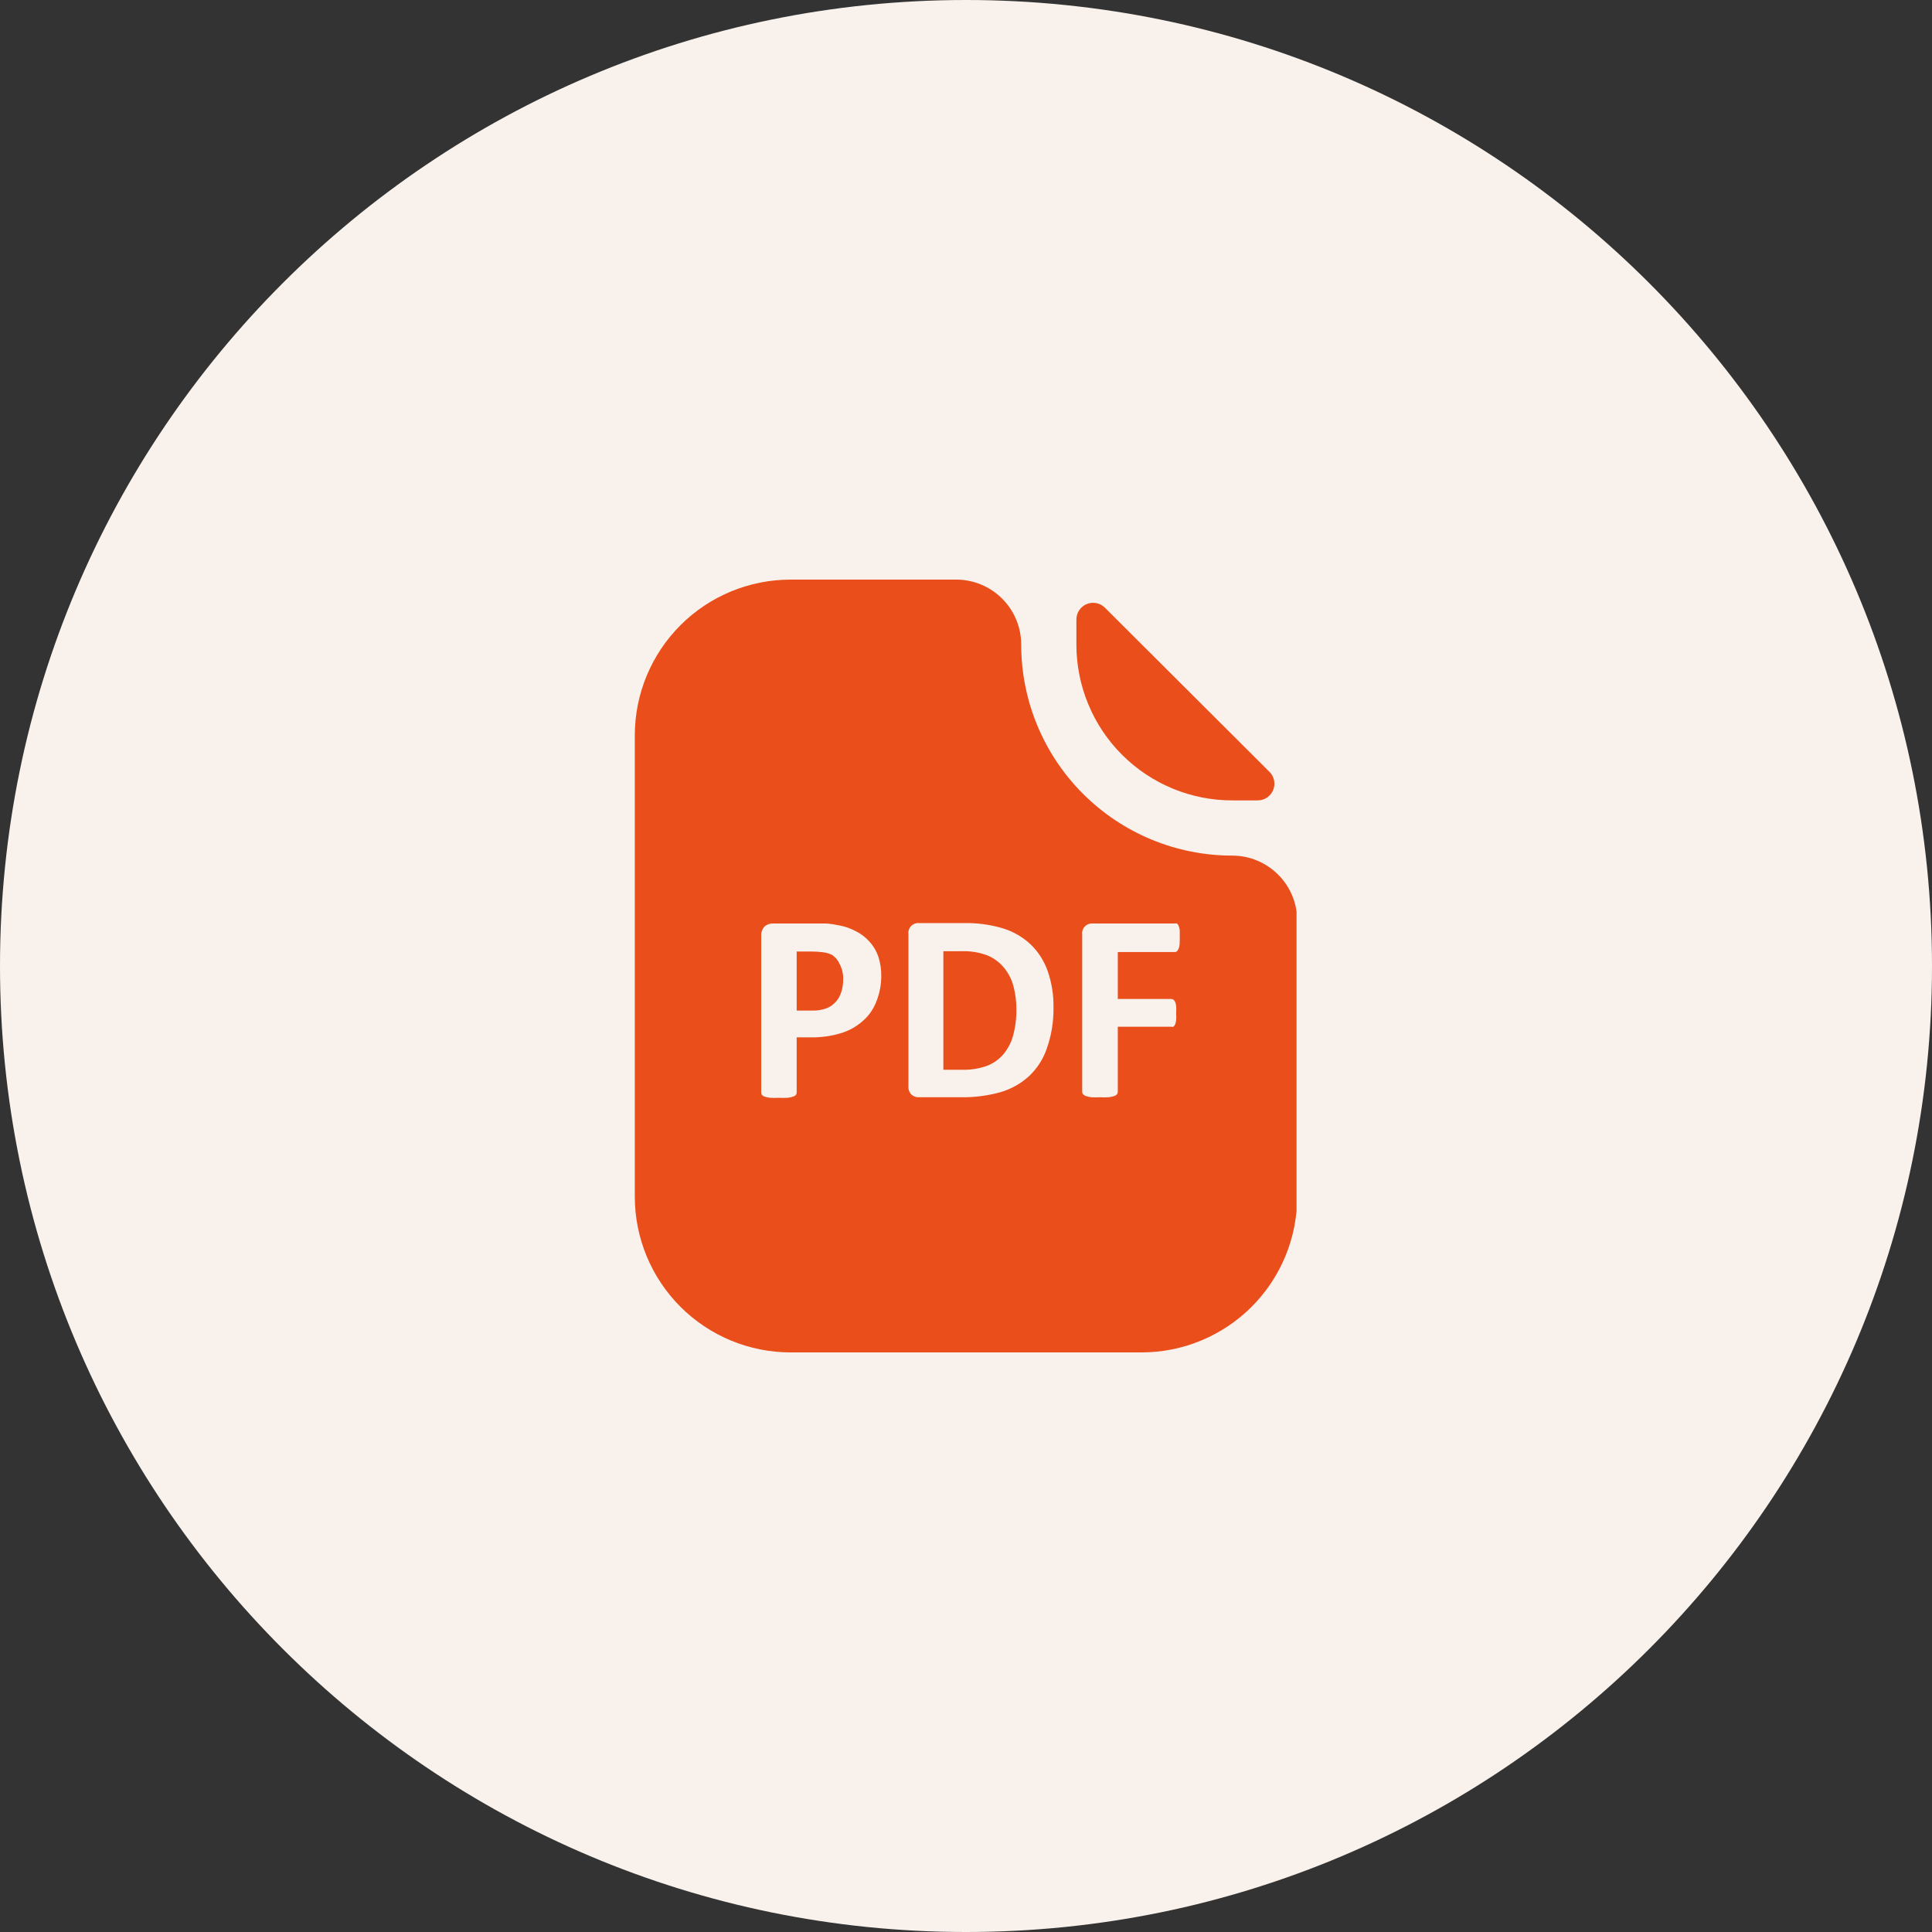 <svg xmlns="http://www.w3.org/2000/svg" xmlns:xlink="http://www.w3.org/1999/xlink" width="1080" zoomAndPan="magnify" viewBox="0 0 810 810" height="1080" preserveAspectRatio="xMidYMid meet" version="1.0"><rect x="0" y="0" width="810" height="810" fill="#333333" stroke="none"/><defs><clipPath id="c7b0baa80f"><path d="M 405 0 C 181.324 0 0 181.324 0 405 C 0 628.676 181.324 810 405 810 C 628.676 810 810 628.676 810 405 C 810 181.324 628.676 0 405 0 Z M 405 0 " clip-rule="nonzero"/></clipPath><clipPath id="bc1e726398"><path d="M 266.086 243 L 543.586 243 L 543.586 567 L 266.086 567 Z M 266.086 243 " clip-rule="nonzero"/></clipPath></defs><g clip-path="url(#c7b0baa80f)"><rect x="-81" width="972" fill="#f9f2ec" y="-81" height="972" fill-opacity="1"/></g><path fill="#e94e1b" d="M 516.723 335.57 L 527.191 335.57 C 527.887 335.582 528.57 335.492 529.238 335.301 C 529.906 335.109 530.531 334.824 531.113 334.445 C 531.699 334.066 532.211 333.609 532.66 333.078 C 533.109 332.547 533.469 331.961 533.742 331.32 C 534.016 330.684 534.188 330.016 534.262 329.328 C 534.34 328.637 534.312 327.949 534.18 327.266 C 534.051 326.582 533.824 325.934 533.5 325.316 C 533.18 324.703 532.773 324.148 532.285 323.652 L 463.32 254.859 C 462.832 254.359 462.285 253.938 461.672 253.598 C 461.059 253.262 460.41 253.02 459.727 252.875 C 459.043 252.73 458.352 252.691 457.652 252.754 C 456.957 252.816 456.285 252.98 455.637 253.246 C 454.988 253.512 454.395 253.863 453.852 254.309 C 453.312 254.75 452.848 255.262 452.461 255.844 C 452.07 256.426 451.777 257.055 451.578 257.723 C 451.375 258.395 451.281 259.078 451.285 259.777 L 451.285 270.25 C 451.285 271.32 451.312 272.391 451.363 273.461 C 451.418 274.527 451.496 275.594 451.602 276.66 C 451.703 277.727 451.836 278.789 451.992 279.848 C 452.152 280.906 452.332 281.957 452.543 283.008 C 452.75 284.059 452.988 285.102 453.246 286.141 C 453.508 287.18 453.793 288.211 454.105 289.234 C 454.414 290.258 454.75 291.273 455.113 292.281 C 455.473 293.289 455.859 294.285 456.27 295.273 C 456.68 296.262 457.113 297.242 457.57 298.207 C 458.027 299.176 458.508 300.133 459.016 301.074 C 459.52 302.02 460.047 302.949 460.598 303.867 C 461.148 304.785 461.723 305.688 462.316 306.578 C 462.914 307.465 463.527 308.34 464.168 309.199 C 464.805 310.059 465.465 310.902 466.145 311.73 C 466.824 312.555 467.523 313.367 468.242 314.156 C 468.961 314.949 469.699 315.723 470.457 316.48 C 471.215 317.238 471.992 317.973 472.785 318.691 C 473.578 319.41 474.391 320.109 475.215 320.785 C 476.043 321.465 476.891 322.121 477.75 322.758 C 478.609 323.395 479.484 324.008 480.375 324.602 C 481.266 325.195 482.172 325.77 483.09 326.316 C 484.008 326.867 484.938 327.395 485.883 327.895 C 486.828 328.398 487.785 328.879 488.754 329.336 C 489.719 329.793 490.699 330.223 491.688 330.633 C 492.68 331.039 493.676 331.426 494.684 331.785 C 495.691 332.145 496.711 332.477 497.734 332.785 C 498.758 333.094 499.789 333.379 500.828 333.637 C 501.867 333.895 502.91 334.129 503.961 334.336 C 505.012 334.543 506.066 334.723 507.125 334.879 C 508.184 335.035 509.246 335.164 510.312 335.266 C 511.375 335.371 512.441 335.449 513.512 335.5 C 514.582 335.551 515.652 335.574 516.723 335.57 Z M 516.723 335.57 " fill-opacity="1" fill-rule="nonzero"/><path fill="#e94e1b" d="M 420.969 405.754 C 419.086 403.48 416.793 401.766 414.082 400.602 C 410.52 399.254 406.836 398.656 403.031 398.809 L 395.512 398.809 L 395.512 448.508 L 403.262 448.508 C 406.789 448.605 410.223 448.086 413.562 446.945 C 416.301 445.934 418.633 444.332 420.562 442.145 C 422.535 439.809 423.926 437.168 424.727 434.219 C 425.715 430.602 426.18 426.918 426.117 423.168 C 426.145 419.891 425.742 416.672 424.902 413.504 C 424.152 410.637 422.84 408.051 420.969 405.754 Z M 420.969 405.754 " fill-opacity="1" fill-rule="nonzero"/><g clip-path="url(#bc1e726398)"><path fill="#e94e1b" d="M 516.723 358.715 C 515.273 358.715 513.824 358.684 512.375 358.613 C 510.93 358.543 509.484 358.438 508.043 358.301 C 506.602 358.16 505.164 357.984 503.73 357.773 C 502.297 357.562 500.867 357.316 499.445 357.035 C 498.023 356.754 496.609 356.438 495.207 356.086 C 493.801 355.738 492.402 355.352 491.016 354.934 C 489.629 354.512 488.254 354.059 486.887 353.574 C 485.523 353.086 484.172 352.566 482.832 352.012 C 481.492 351.461 480.168 350.875 478.859 350.258 C 477.547 349.637 476.254 348.988 474.973 348.305 C 473.695 347.625 472.434 346.91 471.191 346.168 C 469.949 345.422 468.723 344.648 467.52 343.848 C 466.312 343.043 465.129 342.207 463.965 341.348 C 462.797 340.484 461.656 339.594 460.535 338.676 C 459.414 337.758 458.316 336.812 457.242 335.84 C 456.168 334.867 455.117 333.867 454.094 332.844 C 453.066 331.82 452.07 330.773 451.094 329.699 C 450.121 328.625 449.176 327.531 448.254 326.41 C 447.336 325.293 446.441 324.148 445.578 322.984 C 444.715 321.824 443.879 320.641 443.074 319.434 C 442.27 318.23 441.492 317.008 440.75 315.766 C 440.004 314.523 439.289 313.262 438.605 311.984 C 437.922 310.707 437.27 309.414 436.648 308.102 C 436.031 306.793 435.441 305.469 434.887 304.133 C 434.332 302.793 433.809 301.441 433.32 300.078 C 432.832 298.715 432.379 297.336 431.957 295.949 C 431.535 294.566 431.148 293.168 430.797 291.762 C 430.445 290.359 430.129 288.945 429.844 287.523 C 429.562 286.102 429.312 284.676 429.102 283.242 C 428.887 281.809 428.711 280.371 428.57 278.93 C 428.426 277.488 428.32 276.043 428.25 274.594 C 428.176 273.148 428.141 271.699 428.141 270.25 C 428.141 269.359 428.098 268.473 428.012 267.586 C 427.926 266.699 427.793 265.82 427.621 264.949 C 427.449 264.074 427.234 263.215 426.977 262.359 C 426.719 261.508 426.418 260.672 426.078 259.848 C 425.738 259.027 425.359 258.223 424.941 257.438 C 424.523 256.652 424.066 255.887 423.574 255.148 C 423.082 254.406 422.551 253.691 421.988 253.004 C 421.426 252.312 420.828 251.652 420.203 251.023 C 419.574 250.391 418.914 249.793 418.23 249.227 C 417.543 248.66 416.828 248.129 416.09 247.633 C 415.352 247.137 414.59 246.676 413.809 246.254 C 413.023 245.832 412.223 245.449 411.398 245.109 C 410.578 244.766 409.742 244.461 408.891 244.199 C 408.039 243.938 407.18 243.719 406.309 243.543 C 405.434 243.367 404.555 243.234 403.672 243.141 C 402.785 243.051 401.898 243.004 401.008 243 L 331.578 243 C 330.508 243 329.438 243.023 328.371 243.074 C 327.301 243.125 326.234 243.199 325.168 243.305 C 324.102 243.406 323.039 243.535 321.98 243.691 C 320.922 243.848 319.867 244.027 318.82 244.234 C 317.77 244.441 316.723 244.676 315.688 244.934 C 314.648 245.191 313.617 245.477 312.59 245.785 C 311.566 246.094 310.551 246.43 309.543 246.789 C 308.535 247.148 307.535 247.531 306.547 247.938 C 305.555 248.348 304.578 248.781 303.609 249.234 C 302.641 249.691 301.684 250.172 300.742 250.676 C 299.797 251.18 298.863 251.703 297.945 252.254 C 297.027 252.805 296.125 253.375 295.234 253.969 C 294.344 254.562 293.465 255.176 292.605 255.812 C 291.746 256.449 290.902 257.109 290.074 257.785 C 289.246 258.465 288.434 259.16 287.641 259.879 C 286.848 260.598 286.074 261.336 285.316 262.09 C 284.559 262.848 283.82 263.621 283.102 264.414 C 282.379 265.207 281.68 266.016 281 266.844 C 280.32 267.668 279.664 268.512 279.023 269.371 C 278.387 270.23 277.77 271.105 277.176 271.996 C 276.578 272.883 276.008 273.789 275.457 274.703 C 274.906 275.621 274.379 276.555 273.871 277.496 C 273.367 278.441 272.887 279.395 272.426 280.363 C 271.969 281.332 271.535 282.309 271.125 283.297 C 270.715 284.285 270.328 285.285 269.969 286.289 C 269.609 287.297 269.273 288.312 268.961 289.34 C 268.648 290.363 268.363 291.395 268.105 292.43 C 267.844 293.469 267.609 294.512 267.398 295.562 C 267.191 296.613 267.008 297.668 266.852 298.727 C 266.691 299.785 266.562 300.848 266.457 301.91 C 266.352 302.977 266.273 304.043 266.223 305.113 C 266.168 306.18 266.141 307.25 266.141 308.32 L 266.141 501.68 C 266.141 502.75 266.168 503.82 266.223 504.887 C 266.273 505.957 266.352 507.023 266.457 508.09 C 266.562 509.152 266.691 510.215 266.852 511.273 C 267.008 512.332 267.191 513.387 267.398 514.438 C 267.609 515.488 267.844 516.531 268.105 517.57 C 268.363 518.605 268.648 519.637 268.961 520.66 C 269.273 521.688 269.609 522.703 269.969 523.711 C 270.328 524.715 270.715 525.715 271.125 526.703 C 271.535 527.691 271.969 528.668 272.426 529.637 C 272.887 530.605 273.367 531.559 273.871 532.504 C 274.379 533.445 274.906 534.379 275.457 535.297 C 276.008 536.211 276.578 537.117 277.176 538.004 C 277.77 538.895 278.387 539.77 279.023 540.629 C 279.664 541.488 280.32 542.332 281 543.156 C 281.68 543.984 282.379 544.793 283.098 545.586 C 283.82 546.379 284.559 547.152 285.316 547.91 C 286.07 548.664 286.848 549.402 287.641 550.121 C 288.434 550.84 289.246 551.535 290.074 552.215 C 290.902 552.891 291.746 553.551 292.605 554.188 C 293.465 554.824 294.344 555.438 295.234 556.031 C 296.121 556.625 297.027 557.195 297.945 557.746 C 298.863 558.297 299.797 558.82 300.742 559.324 C 301.684 559.828 302.641 560.309 303.609 560.766 C 304.578 561.219 305.555 561.652 306.547 562.062 C 307.535 562.469 308.535 562.852 309.543 563.211 C 310.551 563.57 311.566 563.906 312.59 564.215 C 313.617 564.523 314.648 564.809 315.688 565.066 C 316.723 565.324 317.77 565.559 318.82 565.766 C 319.867 565.973 320.922 566.152 321.98 566.309 C 323.039 566.465 324.102 566.594 325.168 566.695 C 326.234 566.801 327.301 566.875 328.371 566.926 C 329.438 566.977 330.508 567 331.578 567 L 478.711 567 C 479.777 567 480.844 566.969 481.91 566.914 C 482.977 566.863 484.039 566.781 485.102 566.676 C 486.164 566.566 487.223 566.438 488.277 566.277 C 489.336 566.117 490.387 565.934 491.434 565.727 C 492.477 565.516 493.52 565.281 494.555 565.02 C 495.59 564.758 496.617 564.473 497.637 564.16 C 498.66 563.848 499.672 563.512 500.676 563.148 C 501.68 562.789 502.676 562.402 503.66 561.992 C 504.648 561.582 505.621 561.148 506.586 560.691 C 507.551 560.234 508.504 559.754 509.445 559.246 C 510.387 558.742 511.312 558.215 512.227 557.664 C 513.141 557.117 514.043 556.543 514.93 555.949 C 515.816 555.355 516.688 554.738 517.543 554.102 C 518.402 553.465 519.242 552.809 520.066 552.129 C 520.891 551.449 521.695 550.754 522.488 550.035 C 523.277 549.316 524.047 548.578 524.801 547.824 C 525.555 547.066 526.293 546.293 527.008 545.504 C 527.723 544.711 528.418 543.902 529.094 543.074 C 529.77 542.25 530.426 541.406 531.062 540.551 C 531.695 539.691 532.309 538.816 532.902 537.93 C 533.492 537.039 534.062 536.137 534.609 535.223 C 535.16 534.305 535.684 533.375 536.188 532.434 C 536.688 531.492 537.168 530.539 537.621 529.574 C 538.078 528.609 538.508 527.633 538.918 526.645 C 539.324 525.66 539.707 524.664 540.066 523.656 C 540.422 522.652 540.758 521.637 541.066 520.617 C 541.375 519.594 541.66 518.566 541.918 517.531 C 542.176 516.492 542.406 515.453 542.613 514.406 C 542.82 513.359 543.004 512.309 543.16 511.25 C 543.316 510.195 543.445 509.137 543.547 508.074 C 543.652 507.012 543.73 505.945 543.781 504.879 C 543.832 503.812 543.855 502.746 543.855 501.68 L 543.855 385.965 C 543.855 385.074 543.812 384.188 543.727 383.301 C 543.641 382.414 543.508 381.535 543.336 380.664 C 543.164 379.789 542.945 378.926 542.688 378.074 C 542.43 377.223 542.133 376.387 541.793 375.562 C 541.453 374.742 541.074 373.938 540.656 373.152 C 540.238 372.367 539.781 371.602 539.289 370.859 C 538.793 370.121 538.266 369.406 537.703 368.715 C 537.141 368.027 536.543 367.367 535.914 366.738 C 535.289 366.105 534.629 365.508 533.945 364.941 C 533.258 364.375 532.543 363.844 531.805 363.348 C 531.066 362.852 530.305 362.391 529.523 361.969 C 528.738 361.547 527.934 361.164 527.113 360.82 C 526.293 360.477 525.457 360.176 524.605 359.914 C 523.754 359.652 522.895 359.434 522.02 359.258 C 521.148 359.082 520.27 358.945 519.383 358.855 C 518.5 358.766 517.609 358.719 516.723 358.715 Z M 367.277 420.273 C 366 423.41 364.074 426.07 361.492 428.258 C 358.852 430.539 355.863 432.176 352.523 433.176 C 348.41 434.414 344.203 434.992 339.91 434.914 L 334.008 434.914 L 334.008 458.055 C 334.008 458.441 333.895 458.789 333.66 459.098 C 333.309 459.422 332.906 459.652 332.445 459.789 C 331.711 460.035 330.961 460.191 330.191 460.254 C 328.977 460.324 327.762 460.324 326.543 460.254 C 325.348 460.324 324.152 460.324 322.957 460.254 C 322.168 460.195 321.395 460.043 320.645 459.789 C 320.191 459.668 319.809 459.438 319.484 459.098 C 319.254 458.789 319.141 458.441 319.141 458.055 L 319.141 392.445 C 319.09 391.711 319.184 391 319.426 390.309 C 319.668 389.613 320.035 388.996 320.527 388.453 C 321.027 388.008 321.594 387.68 322.227 387.457 C 322.855 387.238 323.504 387.145 324.172 387.18 L 346.449 387.18 C 348.395 387.34 350.324 387.629 352.234 388.047 C 354.551 388.512 356.746 389.305 358.828 390.422 C 361.047 391.527 362.977 393.016 364.613 394.875 C 366.262 396.707 367.477 398.789 368.262 401.125 C 369.102 403.738 369.508 406.418 369.477 409.164 C 369.473 413.012 368.738 416.715 367.277 420.273 Z M 438.844 439.715 C 437.285 444.188 434.777 448.043 431.324 451.285 C 427.836 454.406 423.844 456.625 419.348 457.938 C 413.875 459.434 408.301 460.125 402.625 460.023 L 385.27 460.023 C 384.078 460.078 383.039 459.711 382.145 458.922 C 381.676 458.449 381.328 457.898 381.105 457.273 C 380.883 456.645 380.805 456 380.871 455.336 L 380.871 391.691 C 380.828 391.387 380.816 391.082 380.844 390.773 C 380.867 390.465 380.926 390.164 381.02 389.871 C 381.109 389.574 381.234 389.293 381.391 389.027 C 381.547 388.762 381.73 388.516 381.941 388.289 C 382.152 388.066 382.387 387.867 382.645 387.695 C 382.898 387.52 383.172 387.379 383.461 387.27 C 383.746 387.156 384.043 387.078 384.352 387.035 C 384.656 386.992 384.961 386.98 385.27 387.008 L 404.016 387.008 C 409.672 386.879 415.207 387.629 420.621 389.262 C 424.996 390.629 428.855 392.887 432.191 396.031 C 435.41 399.184 437.762 402.887 439.25 407.141 C 440.969 412.109 441.777 417.219 441.68 422.473 C 441.754 428.387 440.809 434.133 438.844 439.715 Z M 494.562 395.973 C 494.504 396.617 494.352 397.234 494.098 397.824 C 493.922 398.211 493.691 398.555 493.406 398.867 C 493.133 399.078 492.824 399.176 492.48 399.156 L 468.641 399.156 L 468.641 418.828 L 491.09 418.828 C 491.41 418.828 491.703 418.926 491.957 419.117 C 492.285 419.387 492.535 419.715 492.711 420.102 C 492.934 420.68 493.066 421.277 493.117 421.895 C 493.188 422.84 493.188 423.785 493.117 424.73 C 493.184 425.676 493.184 426.621 493.117 427.562 C 493.066 428.199 492.934 428.816 492.711 429.414 C 492.535 429.816 492.285 430.164 491.957 430.457 C 491.668 430.574 491.379 430.574 491.09 430.457 L 468.641 430.457 L 468.641 457.707 C 468.641 458.109 468.527 458.477 468.293 458.809 C 467.953 459.16 467.547 459.41 467.078 459.559 C 466.34 459.777 465.59 459.93 464.824 460.023 C 463.609 460.094 462.395 460.094 461.18 460.023 C 459.984 460.09 458.785 460.09 457.59 460.023 C 456.824 459.938 456.074 459.781 455.336 459.559 C 454.867 459.41 454.461 459.16 454.121 458.809 C 453.844 458.492 453.707 458.125 453.715 457.707 L 453.715 391.867 C 453.672 391.562 453.66 391.254 453.684 390.945 C 453.711 390.637 453.77 390.336 453.859 390.043 C 453.953 389.75 454.078 389.469 454.234 389.203 C 454.391 388.934 454.574 388.688 454.785 388.465 C 454.996 388.238 455.23 388.039 455.484 387.867 C 455.742 387.695 456.012 387.555 456.301 387.441 C 456.59 387.332 456.887 387.254 457.191 387.207 C 457.496 387.164 457.805 387.156 458.113 387.18 L 492.535 387.18 C 492.844 387.07 493.152 387.07 493.461 387.18 C 493.766 387.457 493.996 387.785 494.156 388.164 C 494.398 388.777 494.555 389.414 494.621 390.074 L 494.621 392.965 C 494.621 392.965 494.621 395.336 494.562 396.09 Z M 494.562 395.973 " fill-opacity="1" fill-rule="nonzero"/></g><path fill="#e94e1b" d="M 348.992 400.43 C 347.684 399.758 346.293 399.355 344.828 399.215 C 343.328 399.027 341.824 398.93 340.316 398.926 L 334.008 398.926 L 334.008 423.688 L 340.66 423.688 C 342.648 423.734 344.574 423.426 346.449 422.762 C 347.977 422.172 349.289 421.266 350.383 420.043 C 351.465 418.852 352.238 417.48 352.695 415.934 C 353.242 414.242 353.516 412.508 353.508 410.727 C 353.586 408.488 353.125 406.367 352.117 404.363 C 351.445 402.758 350.406 401.445 348.992 400.43 Z M 348.992 400.43 " fill-opacity="1" fill-rule="nonzero"/></svg>